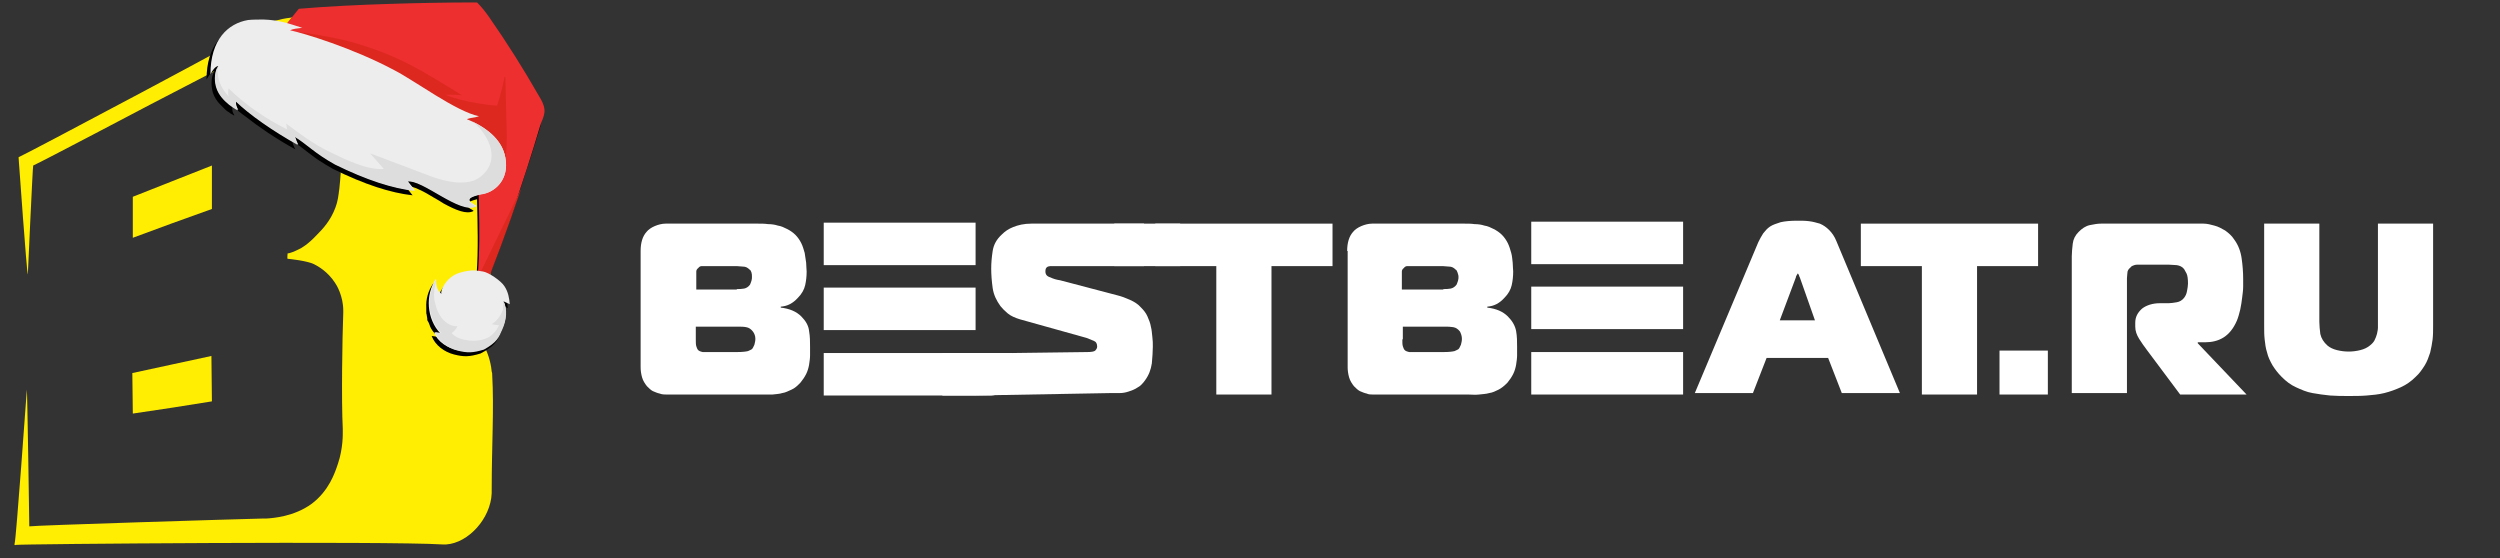 <?xml version="1.0" encoding="utf-8"?>
<!-- Generator: Adobe Illustrator 26.2.1, SVG Export Plug-In . SVG Version: 6.00 Build 0)  -->
<svg version="1.1" id="Слой_1" xmlns="http://www.w3.org/2000/svg" xmlns:xlink="http://www.w3.org/1999/xlink" x="0px" y="0px"
	 viewBox="0 0 512 114.3" style="enable-background:new 0 0 512 114.3;" xml:space="preserve">
<rect x="0" y="0" width="512" height="114.3" fill="#333333" stroke="none"/>
<style type="text/css">
	.st0{fill:#FFED02;}
	.st1{fill:#FFFFFF;}
	.st2{fill:#ED2F2F;}
	.st3{fill:#DD281F;}
	.st4{fill:#EDEDED;}
	.st5{fill:#DDDDDD;}
</style>
<g>
	<g>
		<g>
			<path class="st0" d="M100.8,76.7c0-0.2,0-0.4-0.1-0.6c-0.4-4.3-2.7-7.2-3.3-8c-2.1-2.5-3.8-2.9-4.1-3c0,0-0.4-0.1-0.8-0.1
				c-0.3,0-0.7-0.1-0.7-0.1s0-1.1,0-1.2c0,0,1.9-0.1,3.2-0.5c1.8-0.7,4.7-2.7,5.3-5.8c0.1-0.4,0.1-0.8,0.1-1
				c0.2-7.3,1.2-13.9,0-22.2c-0.1-0.8-0.3-1.8-0.7-3c-0.6-1.8-1.7-3.9-3.9-6.3c-2.1-2.3-3.9-3.5-6.3-5.2c-2-1.4-6.7-4.8-11.2-8.3
				C76.5,9.9,72,6.2,68,4.5c-1.5-0.6-2.5-0.8-2.9-0.9c-1.9-0.3-3.9-0.2-5-0.1c-0.1,0-0.2,0-0.4,0.1c-2.7,0.3-4.4,1-4.4,1
				c-2.1,1.6-51,27.5-51.5,27.6c0,0,1.7,24,1.9,24c0,0,1-22.3,1.1-22.3c1.8-0.8,24-12.5,24-12.5c6.3-3.3,20.4-10.6,22.1-11.3
				c1.3-0.6,3.8-1.5,7.1-1.5c2.1,0,3.8-0.1,5.6,1c2,1.1,2.9,2.8,3.1,3.3c1,1.9,1.1,3.9,1.1,4.8c0,0.3,0,0.5,0,0.6
				c0,4.5,0.6,12-0.3,20.3c-0.2,1.5-0.3,2.6-0.8,3.9c-1,2.7-2.6,4.4-3.9,5.7c-1.7,1.8-3,2.6-3.7,2.9c-0.8,0.4-1.8,0.8-2.2,0.8
				c0,0-0.1,1.1,0,1.1c0.2,0,4,0.4,5.4,1.1c0.8,0.4,2.8,1.5,4.3,3.8c0.3,0.4,1.7,2.7,1.7,5.7c0,0.2,0,0.4,0,0.5
				c-0.2,5.1-0.4,17.9-0.1,23.7c0,0.1,0,0.3,0,0.6c0,0.3,0.1,3.4-1,6.6c-0.6,1.8-1.8,5.5-5.4,8.2c-3.6,2.6-7.8,2.9-9.3,3
				c-0.3,0-0.6,0-0.8,0c-4.6,0.1-46.9,1.4-47.7,1.6c0,0-0.4-27.9-0.5-28c0,0-2.2,30.7-2.5,31.5c0,0-0.1,0.2,0,0.3
				c0.1,0.1,0.2,0,0.2,0c0.5-0.2,76.3-0.8,87.4-0.1c0.1,0,0.4,0,0.8,0c4.5-0.3,9.1-5.3,9.3-10.5c0-0.2,0-0.2,0-0.6
				C100.7,91.1,101.2,83.8,100.8,76.7z"/>
		</g>
		<g>
			<path class="st0" d="M27.2,84.7c5.4-0.8,10.8-1.6,16.2-2.5c0-3.1-0.1-6.2-0.1-9.3c-5.4,1.2-10.8,2.3-16.2,3.5L27.2,84.7
				L27.2,84.7z"/>
			<path class="st0" d="M43.4,33.9C38,36,32.6,38.2,27.2,40.3v8.4c5.4-2,10.8-4,16.2-5.9C43.4,39.8,43.4,36.8,43.4,33.9z"/>
		</g>
	</g>
</g>
<g>
	<g>
		<path class="st1" d="M131.2,51.4c0-1.7,0.4-3,1.2-3.9c0.4-0.5,1-0.9,1.7-1.2s1.5-0.5,2.2-0.5h19c0.6,0,1.3,0,2,0.1
			c0.7,0,1.4,0.1,2,0.3c0.7,0.1,1.3,0.4,1.9,0.7c0.6,0.3,1.2,0.7,1.7,1.2s0.9,1.1,1.2,1.7c0.3,0.6,0.5,1.3,0.7,2
			c0.1,0.7,0.2,1.3,0.3,2c0,0.7,0.1,1.3,0.1,1.8c0,1-0.1,1.9-0.3,2.8c-0.2,0.9-0.7,1.8-1.5,2.6c-1,1.1-2.1,1.7-3.5,1.8V63
			c0.9,0.1,1.7,0.3,2.4,0.6s1.3,0.7,1.8,1.2c0.9,0.9,1.5,1.9,1.6,3c0.2,1.1,0.2,2.2,0.2,3.2c0,0.6,0,1.2,0,1.8
			c0,0.6-0.1,1.2-0.2,1.9c-0.1,0.6-0.3,1.3-0.6,1.9s-0.7,1.2-1.2,1.8c-0.6,0.6-1.1,1.1-1.8,1.4s-1.2,0.6-1.9,0.7
			c-0.6,0.2-1.3,0.2-2,0.3c-0.7,0-1.4,0-2.2,0h-18.3c-0.4,0-0.8,0-1.2,0s-0.9,0-1.4-0.2c-0.5-0.1-0.9-0.3-1.4-0.5
			c-0.4-0.2-0.8-0.6-1.2-1c-0.4-0.5-0.8-1.1-1-1.8c-0.2-0.7-0.3-1.4-0.3-2.1V51.4z M150.9,59.2c0.5,0,1,0,1.5-0.1s0.9-0.4,1.2-0.8
			c0.1-0.2,0.2-0.5,0.3-0.8s0.1-0.6,0.1-0.8c0-0.3,0-0.6-0.1-0.9s-0.2-0.5-0.4-0.6c-0.4-0.4-0.8-0.6-1.3-0.6s-0.9-0.1-1.3-0.1h-6.4
			c-0.3,0-0.5,0-0.8,0c-0.2,0-0.5,0.1-0.7,0.4c-0.3,0.2-0.4,0.5-0.4,0.7s0,0.5,0,0.8v2.9h8.3V59.2z M142.5,69.5c0,0.6,0,1.1,0.1,1.4
			s0.2,0.6,0.3,0.7c0.2,0.3,0.6,0.4,1,0.5c0.4,0,0.8,0,1.1,0h6c1.1,0,1.8-0.1,2.2-0.2c0.4-0.2,0.7-0.3,0.8-0.4
			c0.2-0.2,0.3-0.5,0.5-0.9c0.1-0.4,0.2-0.8,0.2-1.2c0-0.6-0.2-1.1-0.5-1.5c-0.4-0.5-0.8-0.8-1.4-0.9c-0.5-0.1-1.1-0.1-1.5-0.1h-8.8
			L142.5,69.5L142.5,69.5z"/>
		<path class="st1" d="M207.3,72.3l15.4-0.2c0.8,0,1.4-0.1,1.6-0.3c0.2-0.2,0.4-0.5,0.4-0.8c0-0.6-0.2-1-0.7-1.2s-1-0.4-1.5-0.6
			l-13.6-3.8c-1-0.3-1.9-0.7-2.5-1.2s-1.1-1-1.5-1.5c-0.8-1.1-1.4-2.3-1.6-3.7c-0.2-1.4-0.3-2.8-0.3-4c0-1.1,0.1-2.3,0.3-3.6
			s0.8-2.4,1.9-3.4c0.6-0.6,1.3-1.1,2.3-1.5s2.2-0.7,3.7-0.7h23.1v8.7h-17.8c-0.7,0-1.1,0-1.4,0c-0.2,0-0.4,0.1-0.5,0.1
			c-0.4,0.2-0.5,0.5-0.5,1c0,0.6,0.3,1,1,1.2c0.6,0.3,1.3,0.5,2,0.6l11.8,3.1c0.8,0.2,1.6,0.5,2.5,0.9s1.7,0.9,2.3,1.6
			c0.5,0.5,1,1.1,1.3,1.8c0.3,0.7,0.6,1.4,0.7,2.1c0.2,0.7,0.2,1.4,0.3,2.1s0.1,1.3,0.1,2c0,1-0.1,2.2-0.2,3.4
			c-0.2,1.3-0.6,2.4-1.4,3.5c-0.5,0.7-1,1.2-1.6,1.5c-0.6,0.4-1.2,0.6-1.8,0.8s-1.2,0.3-1.8,0.3s-1.2,0-1.8,0L199.7,81L207.3,72.3z"
			/>
		<path class="st1" d="M249.1,80.8V54.5h-12.5v-8.7h36.3v8.7h-12.5v26.3H249.1z"/>
		<path class="st1" d="M275.9,51.4c0-1.7,0.4-3,1.2-3.9c0.4-0.5,1-0.9,1.7-1.2s1.5-0.5,2.2-0.5h19c0.6,0,1.3,0,2,0.1
			c0.7,0,1.4,0.1,2,0.3c0.7,0.1,1.3,0.4,1.9,0.7s1.2,0.7,1.7,1.2s0.9,1.1,1.2,1.7c0.3,0.6,0.5,1.3,0.7,2s0.2,1.3,0.3,2
			c0,0.7,0.1,1.3,0.1,1.8c0,1-0.1,1.9-0.3,2.8s-0.7,1.8-1.5,2.6c-1,1.1-2.1,1.7-3.5,1.8V63c0.9,0.1,1.7,0.3,2.4,0.6s1.3,0.7,1.8,1.2
			c0.9,0.9,1.5,1.9,1.7,3s0.2,2.2,0.2,3.2c0,0.6,0,1.2,0,1.8c0,0.6-0.1,1.2-0.2,1.9c-0.1,0.6-0.3,1.3-0.6,1.9
			c-0.3,0.6-0.7,1.2-1.2,1.8c-0.6,0.6-1.2,1.1-1.8,1.4c-0.6,0.3-1.2,0.6-1.9,0.7c-0.7,0.2-1.3,0.2-2.1,0.3s-1.4,0-2.2,0h-18.3
			c-0.4,0-0.8,0-1.2,0c-0.4,0-0.9,0-1.3-0.2c-0.5-0.1-0.9-0.3-1.4-0.5c-0.4-0.2-0.8-0.6-1.2-1c-0.4-0.5-0.8-1.1-1-1.8
			s-0.3-1.4-0.3-2.1V51.4H275.9z M295.6,59.2c0.5,0,1,0,1.5-0.1s0.9-0.4,1.2-0.8c0.1-0.2,0.2-0.5,0.3-0.8c0.1-0.3,0.1-0.6,0.1-0.8
			c0-0.3-0.1-0.6-0.2-0.9s-0.2-0.5-0.4-0.6c-0.4-0.4-0.8-0.6-1.3-0.6s-0.9-0.1-1.3-0.1H289c-0.3,0-0.5,0-0.8,0
			c-0.2,0-0.5,0.1-0.7,0.4c-0.3,0.2-0.4,0.5-0.4,0.7s0,0.5,0,0.8v2.9h8.5V59.2z M287.2,69.5c0,0.6,0,1.1,0.1,1.4s0.2,0.6,0.3,0.7
			c0.2,0.3,0.6,0.4,1,0.5c0.4,0,0.8,0,1.1,0h6c1.1,0,1.8-0.1,2.2-0.2c0.4-0.2,0.7-0.3,0.8-0.4c0.2-0.2,0.3-0.5,0.5-0.9
			c0.1-0.4,0.2-0.8,0.2-1.2c0-0.6-0.2-1.1-0.4-1.5c-0.4-0.5-0.8-0.8-1.4-0.9s-1.1-0.1-1.5-0.1h-8.8v2.6H287.2z"/>
		<path class="st1" d="M360.1,49.6c0.3-0.6,0.6-1.2,1-1.8c0.4-0.5,0.8-1,1.4-1.4s1.3-0.6,2.2-0.9c0.9-0.2,2-0.3,3.4-0.3
			c0.8,0,1.6,0,2.4,0.1s1.5,0.3,2.2,0.5c0.7,0.3,1.3,0.7,1.9,1.3s1.1,1.3,1.5,2.3l13,31.1h-11.9l-2.8-7.2h-12.6l-2.8,7.2h-11.9
			L360.1,49.6z M364.5,65.6h7.2l-3.1-8.8c-0.1-0.1-0.1-0.3-0.2-0.5s-0.2-0.3-0.2-0.3s-0.1,0.1-0.2,0.3s-0.2,0.3-0.2,0.5L364.5,65.6z
			"/>
		<path class="st1" d="M393.6,80.8V54.5h-12.5v-8.7h36.3v8.7h-12.5v26.3H393.6z"/>
		<path class="st1" d="M409.5,80.8v-9h9.9v9H409.5z"/>
		<path class="st1" d="M424.3,52.5c0-0.8,0.1-1.7,0.2-2.6c0.1-0.9,0.5-1.7,1.2-2.4s1.4-1.2,2.3-1.4s1.7-0.3,2.3-0.3h19.1
			c0.5,0,1.2,0,1.9,0c0.7,0,1.5,0.2,2.2,0.4c0.8,0.2,1.5,0.6,2.2,1c0.7,0.5,1.4,1.1,1.9,1.9c0.8,1.1,1.3,2.4,1.5,3.9
			c0.2,1.4,0.3,2.8,0.3,4.1c0,0.4,0,0.9,0,1.6c0,0.7-0.1,1.4-0.2,2.2s-0.2,1.6-0.4,2.5c-0.2,0.8-0.4,1.6-0.7,2.3
			c-0.7,1.6-1.6,2.7-2.7,3.4s-2.4,1-3.8,1h-1.5v0.2l10,10.5h-13.6l-6.8-9.1c-0.6-0.8-1.1-1.5-1.6-2.3s-0.8-1.6-0.8-2.5v-0.8
			c0-1.2,0.5-2.1,1.4-2.9c0.9-0.7,2.2-1.1,3.6-1.1h1.8c0.5,0,1.1-0.1,1.7-0.2c0.6-0.1,1.1-0.4,1.5-0.9c0.3-0.4,0.5-0.8,0.6-1.4
			c0.1-0.5,0.2-1.1,0.2-1.5c0-1-0.1-1.7-0.3-2.1c-0.2-0.4-0.4-0.7-0.5-0.9c-0.4-0.5-0.9-0.7-1.5-0.8c-0.6,0-1.1-0.1-1.7-0.1H438
			c-0.3,0-0.6,0-0.9,0.1s-0.6,0.2-0.8,0.5c-0.4,0.3-0.6,0.7-0.6,1s-0.1,0.7-0.1,1.2v23.5h-11.3L424.3,52.5L424.3,52.5z"/>
		<path class="st1" d="M475,45.8v20.1c0,0.8,0.1,1.6,0.2,2.5c0.2,0.9,0.7,1.7,1.5,2.4c0.5,0.4,1.1,0.7,1.9,0.9s1.6,0.3,2.4,0.3
			s1.6-0.1,2.4-0.3s1.4-0.5,1.9-0.9c0.4-0.3,0.8-0.7,1-1.1s0.4-0.9,0.5-1.3c0.1-0.5,0.2-0.9,0.2-1.3s0-0.8,0-1.2V45.8h11.3v21
			c0,0.9,0,1.8-0.1,2.7c-0.1,0.9-0.3,1.8-0.5,2.7c-0.3,0.9-0.6,1.8-1.1,2.6c-0.5,0.8-1.1,1.7-1.9,2.4c-0.9,0.9-1.9,1.6-3,2.1
			s-2.2,0.9-3.4,1.2s-2.4,0.4-3.6,0.5s-2.5,0.1-3.7,0.1c-1.3,0-2.5,0-3.8-0.1c-1.2-0.1-2.4-0.3-3.6-0.5s-2.3-0.7-3.4-1.2
			s-2-1.2-2.9-2.1c-0.8-0.8-1.4-1.6-1.9-2.4c-0.5-0.9-0.9-1.7-1.1-2.6c-0.3-0.9-0.4-1.8-0.5-2.7s-0.1-1.8-0.1-2.7v-21
			C463.7,45.8,475,45.8,475,45.8z"/>
	</g>
	<polygon class="st1" points="207.3,80.4 203.1,81 193,81 193,72.3 207.3,72.3 	"/>
	<rect x="228.2" y="45.8" class="st1" width="13.5" height="8.7"/>
	<rect x="313.6" y="45.4" class="st1" width="31.1" height="8.7"/>
	<rect x="313.6" y="72.1" class="st1" width="31.1" height="8.7"/>
	<rect x="313.6" y="58.7" class="st1" width="31.1" height="8.7"/>
	<rect x="168.7" y="45.6" class="st1" width="31.1" height="8.7"/>
	<rect x="168.7" y="72.3" class="st1" width="31.1" height="8.7"/>
	<rect x="168.7" y="58.9" class="st1" width="31.1" height="8.7"/>
</g>
<g>
	<path d="M110.8,23.4c-0.1-1-0.6-1.9-1.1-2.7c-3.2-5.6-6.6-11-10.3-16.3c-0.7-1-1.5-2-2.4-2.9c-5.8,0-11.8,0.1-18,0.3
		c-6.4,0.2-12.6,0.5-18.5,1c0,0-1.8,2.2-1.8,2.2c-0.3,0.3-0.5,0.6-0.7,0.9c-1.6-0.4-3-0.7-4.8-0.8c-0.8,0-2.4,0-3.2,0.1
		c-4.1,0.7-7.7,4-7.7,11.1c0.7-1.3,1.2-1.6,1.6-1.7c-0.8,1.4-0.6,3.1-0.4,4c0,0.1,0.1,0.3,0.1,0.4c0.3,0.9,0.8,1.7,1.5,2.4
		c0.4,0.4,0.8,0.8,1.1,1.1c0.2,0.2,0.5,0.4,0.7,0.5c0.2,0.2,0.4,0.3,0.6,0.4c0.3,0.2,0.5,0.3,0.5,0.2v0l0,0c-0.2-0.3-0.4-0.7-0.4-1
		c0-0.2-0.1-0.3,0-0.5c0-0.1,0-0.3,0.1-0.4c0.7,0.7,1.5,1.4,2.5,2.1c2.8,2.2,6.3,4.6,10.3,6.8c-0.3-0.5-0.5-1.1-0.7-1.7
		c1.1,0.6,2,1.3,3,2.1c0.6,0.5,1.2,0.9,2,1.5c0.2,0.1,0.4,0.3,0.6,0.4c0.8,0.5,1.7,1.1,2.8,1.7c6.5,3.2,11.8,4.9,16.3,5.4l-1.5-1.9
		c0.7-0.1,1.8,0.2,3,0.8c0.9,0.4,1.9,1,2.9,1.6c0.7,0.4,1.4,0.8,2,1.2c2.4,1.3,4.7,2.3,6.1,1.5l0,0h0c-0.1-0.1-0.2-0.2-0.4-0.3
		c-0.1,0-0.1-0.1-0.2-0.1c-0.2-0.1-0.3-0.2-0.4-0.3c-0.6-0.5-0.7-1.1,1.7-1.7c0.1,5.1,0.3,10-0.1,15.6c-1.3-0.2-2.9,0-4.1,0.4
		c-2.4,0.8-3.9,3.5-3.6,4.3c-1.1-1.1-1-1.6-1.1-3.1c0,0-0.1,0.1-0.1,0.1c0,0,0,0,0,0c0,0,0,0,0,0c-1,1.4-1.5,3.2-1.4,4.9
		c0,0,0,0,0,0c0,0.2,0,0.5,0,0.7c0,0,0,0,0,0.1c0,0.2,0,0.5,0.1,0.7c0,0,0,0.1,0,0.1c0,0.2,0.1,0.4,0.1,0.6c0,0.1,0,0.1,0,0.2
		c0,0.2,0.1,0.4,0.2,0.5c0,0.1,0.1,0.1,0.1,0.2c0.1,0.2,0.1,0.3,0.2,0.5c0,0.1,0.1,0.2,0.1,0.3c0.1,0.1,0.1,0.3,0.2,0.4
		c0.1,0.1,0.1,0.2,0.2,0.3c0.1,0.1,0.1,0.2,0.2,0.3c0.1,0.1,0.2,0.2,0.3,0.4c0.1,0.1,0.1,0.2,0.2,0.2c0.1,0.2,0.3,0.3,0.5,0.5
		c0,0,0,0,0,0c-0.4-0.1-0.9-0.1-1.3-0.2c0.7,1.9,2.6,3.3,4.6,3.8c2,0.5,3.1,0.5,5.4-0.2c2.9-1.5,3.4-2.5,4.1-4.1
		c0.8-1.8,1.1-4,0.2-5.8c0.4,0.2,0.9,0.4,1.3,0.6c-0.1-1.2-0.3-2.5-1.1-3.7c-0.4-0.7-1.8-1.7-2.9-2.4c0.1-0.4,0.3-0.7,0.4-1.1
		c0.5-1.3,1-2.6,1.5-3.9c0.2-0.5,0.4-1.1,0.6-1.6c0.5-1.4,1-2.8,1.5-4.2c0.1-0.4,0.3-0.7,0.4-1.1c0.7-1.8,1.3-3.7,1.9-5.6
		c0,0,0,0,0,0l0,0c1.5-4.5,3-9.1,4.4-13.7C110.6,25.1,110.9,24.2,110.8,23.4z M102.4,62.6L102.4,62.6L102.4,62.6L102.4,62.6z"/>
</g>
<g id="_x32__hat">
	<g id="fabric_2_">
		<g>
			<g>
				<path class="st2" d="M111.5,22.4c-0.1-1-0.6-1.9-1.1-2.7c-3.2-5.6-6.6-11-10.3-16.3c-0.7-1-1.5-2-2.4-2.9
					c-5.8,0-11.8,0.1-18,0.3c-6.4,0.2-12.6,0.5-18.5,1c0,0-1.8,2.2-1.8,2.2c-1.1,1.3-1.6,2-3.5,4.3l42.1,18.8
					c-0.4,11,0.7,19.2-0.2,29.8c-0.1,0.9-2.6,3.9-2.2,4.7c0.4,0.7,1.6,1.1,2.2,0.5c5-12.1,9.3-24.4,13-36.9
					C111.3,24.1,111.6,23.2,111.5,22.4z"/>
			</g>
		</g>
		<g>
			<g>
				<path class="st3" d="M103.7,24.2l-0.2-8.4c0-0.1-0.2-0.1-0.2,0c-0.7,4.4-3.8,13-6.7,19.4c-0.8-1.1-1.3-2.5-3-4.7
					C87.8,23,80.7,17.4,71.7,14.2c0.8-0.3,1.1-0.4,1.9-0.7c-4.7-3.1-7.1-4.3-12.3-6.3c-0.9-0.3-5.6-0.9-7.5-0.3l40.4,33.2
					c-0.7,1.2,1.3-1.3,0.7-0.6l4.2-1.6c4.2-5.5,4.6-3.1,4.7-10"/>
			</g>
			<g>
				<path class="st3" d="M100.1,31.3c-1.8-3.6,5.7-9.6,2.8-9.6c-1.8,0-7.9-0.7-11.7-2.3c1.4,0,2,0,3.4,0.1c-8.3-5.1-13.2-8.3-23-11
					c-2.9-0.8-10.2-2.1-13.5-2.2"/>
			</g>
			<g>
				<path class="st3" d="M106.7,38.7l-8.6,17.7l0,0c0,0.1,0,0.2,0,0.3c-0.1,0.9-2.6,3.9-2.2,4.7c0.4,0.7,1.6,1.1,2.2,0.5
					C101.2,54.3,104.1,46.5,106.7,38.7z"/>
			</g>
		</g>
	</g>
	<g id="fur_2_">
		<g>
			<path class="st4" d="M103.5,32.3c-0.7-3.9-4.2-6.4-7.9-7.9c1.1-0.4,1.4-0.2,2.5-0.6c-4.6-0.9-13.2-7.3-17.3-9.4
				c-8.6-4.6-18.6-7.6-21.4-8.2C60,5.9,61,5.8,61.9,5.7c-3-1-5-1.6-7.9-1.7c-0.8,0-2.4,0-3.2,0.1c-4.1,0.7-7.7,4-7.7,11.1
				c0.7-1.3,1.2-1.6,1.6-1.7c-0.9,1.6-0.6,3.5-0.3,4.4c0.9,2.9,4.5,4.7,4.4,4.6c-0.4-0.7-0.6-1.4-0.4-1.8c2.8,2.7,7.5,6,12.7,8.9
				c-0.3-0.5-0.5-1.1-0.7-1.7c2.5,1.5,4,3.3,8.3,5.7c6.5,3.2,11.8,4.9,16.3,5.4l-1.5-1.9c3-0.6,10.8,6.8,14.1,5.1
				c-0.3-0.4-4-1.6,1.7-2.6C101.5,39.1,104.3,36.7,103.5,32.3z"/>
		</g>
		<path class="st5" d="M103.5,32.3c-0.6-3.5-3.5-5.8-6.7-7.4c2.3,1.7,6.5,7.4,1.6,11.3c-3.3,2.7-9.9,0-10.7-0.3
			c-4-1.5-7.9-3-11.9-4.5c0.5,0.6,2.3,2.6,2.8,3.2c-3.5,0.3-8.2-2.1-11.3-3.6c-3.1-1.5-5.9-3.6-8.7-5.7c0.1,0.4,0.1,0.8,0.2,1.2
			c-4.4-2.2-8.5-5-12-8.4c-0.1,0.5-0.1,1.1,0,1.6c-2.8-2.9-2.2-6.1-2.2-6.1c-0.9,1.6-0.6,3.5-0.3,4.4c0.9,2.9,4.5,4.7,4.4,4.6
			c-0.4-0.7-0.6-1.4-0.4-1.8c2.8,2.7,7.5,6,12.7,8.9c-0.3-0.5-0.5-1.1-0.7-1.7c2.5,1.5,4,3.3,8.3,5.7c6.5,3.2,11.8,4.9,16.3,5.4
			l-1.5-1.9c3-0.6,10.8,6.8,14.1,5.1c-0.3-0.4-4-1.6,1.7-2.6C101.5,39.1,104.3,36.7,103.5,32.3z"/>
	</g>
	<g id="fur_ball_2_">
		<g>
			<path class="st4" d="M98.9,55.6c1.2,0.2,3.7,1.9,4.4,3c0.8,1.2,1,2.5,1.1,3.7c-0.4-0.2-0.9-0.4-1.3-0.6c0.9,1.8,0.5,4.1-0.4,5.9
				c-0.9,1.8-1.5,2.6-4,3.7c-2.4,0.8-3,0.8-5,0.4c-2-0.4-4.1-1.7-4.8-3.6c0.4,0.1,0.9,0.1,1.3,0.2c-2.8-2.9-3.2-7.9-0.9-11.2
				c0.1,1.5,0,2,1.1,3.1c-0.3-0.8,1.1-3.5,3.6-4.3c1.3-0.4,2.8-0.7,4.2-0.4"/>
		</g>
		<g>
			<path class="st5" d="M102.9,67.4c0.8-1.8,1.1-4,0.2-5.8c0,0,0,0.7-0.1,1.8c-0.4,1.2-1.2,2.3-2.3,3c0.5,0.1,1,0.2,1.5,0.2
				c-0.5,1.1-1.3,2.1-2.4,2.6c-2.5,1.2-6.3,0.4-7.3-1c0.5-0.3,0.9-0.8,1.2-1.4c-1.2,0.1-2.3-0.6-3.1-1.5c-0.7-0.9-1.1-1.7-1.4-2.9
				c-0.3-1.1-0.6-2.2,0.2-5.2c-2.2,3.3-1.8,8.2,1,11c-0.4-0.1-0.9-0.1-1.3-0.2c0.7,1.9,2.6,3.3,4.6,3.8c2,0.5,3.1,0.5,5.4-0.2
				C101.8,70.1,102.2,69.1,102.9,67.4z"/>
		</g>
	</g>
</g>
</svg>
